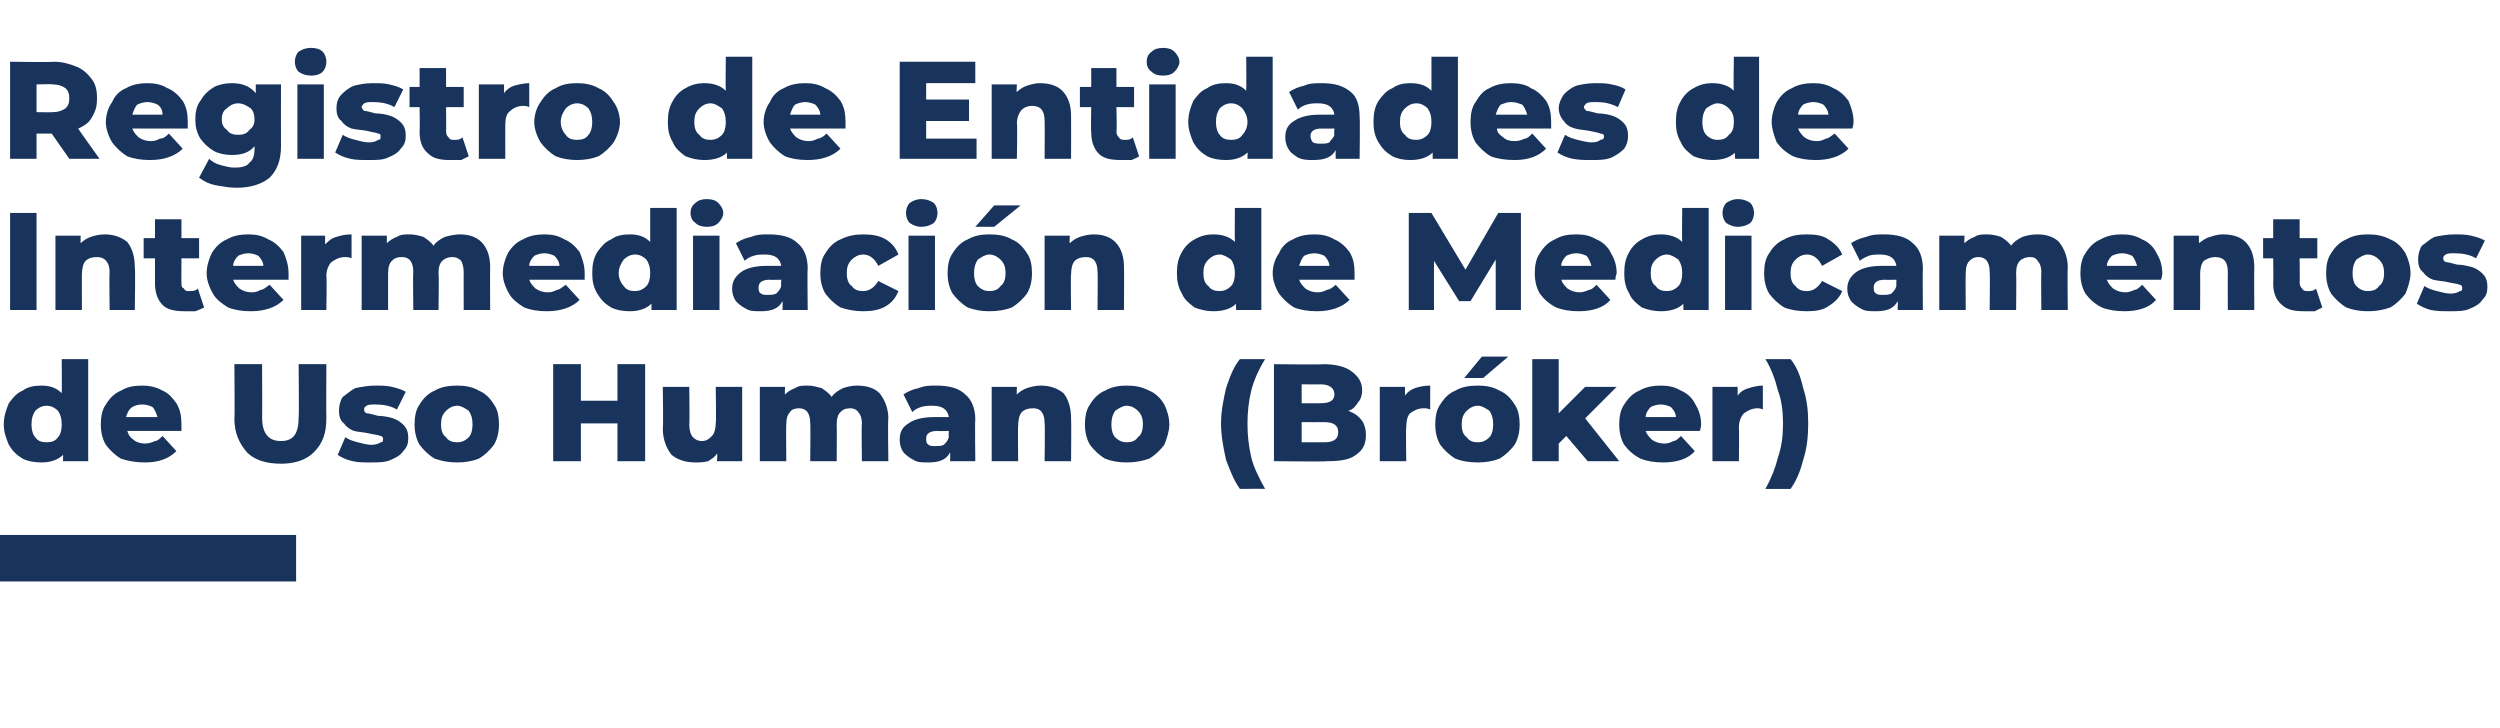 <?xml version="1.0" standalone="no"?><!DOCTYPE svg PUBLIC "-//W3C//DTD SVG 1.1//EN" "http://www.w3.org/Graphics/SVG/1.1/DTD/svg11.dtd"><svg xmlns="http://www.w3.org/2000/svg" version="1.1" width="198.4px" height="57.8px" viewBox="0 -2 198.4 57.8" style="top:-2px">  <desc>Registro de Entidades de Intermediaci n de Medicamentos de Uso Humano (Br ker) ￼</desc>  <defs/>  <g id="Polygon117612">    <path d="M 7 26.5 L 7 34.6 L 5 34.6 C 5 34.6 5.02 34.05 5 34.1 C 4.6 34.5 4 34.7 3.3 34.7 C 2.7 34.7 2.2 34.6 1.8 34.4 C 1.3 34.1 1 33.8 0.7 33.3 C 0.5 32.8 0.3 32.3 0.3 31.7 C 0.3 31 0.5 30.5 0.7 30 C 1 29.6 1.3 29.2 1.8 29 C 2.2 28.7 2.7 28.6 3.3 28.6 C 4 28.6 4.5 28.8 4.9 29.2 C 4.92 29.2 4.9 26.5 4.9 26.5 L 7 26.5 Z M 3.7 33.1 C 4.1 33.1 4.4 33 4.6 32.7 C 4.8 32.5 4.9 32.1 4.9 31.7 C 4.9 31.2 4.8 30.9 4.6 30.6 C 4.4 30.4 4.1 30.2 3.7 30.2 C 3.3 30.2 3 30.4 2.8 30.6 C 2.6 30.9 2.5 31.2 2.5 31.7 C 2.5 32.1 2.6 32.5 2.8 32.7 C 3 33 3.3 33.1 3.7 33.1 C 3.7 33.1 3.7 33.1 3.7 33.1 Z M 14.4 31.7 C 14.4 31.7 14.4 31.9 14.4 32.2 C 14.4 32.2 10.1 32.2 10.1 32.2 C 10.2 32.5 10.3 32.7 10.6 32.9 C 10.8 33.1 11.2 33.2 11.5 33.2 C 11.8 33.2 12.1 33.1 12.3 33 C 12.5 33 12.7 32.8 12.9 32.6 C 12.9 32.6 14 33.8 14 33.8 C 13.4 34.4 12.6 34.7 11.5 34.7 C 10.8 34.7 10.2 34.6 9.6 34.4 C 9.1 34.1 8.7 33.7 8.4 33.3 C 8.1 32.8 8 32.2 8 31.7 C 8 31.1 8.1 30.5 8.4 30.1 C 8.7 29.6 9.1 29.2 9.6 29 C 10.1 28.7 10.6 28.6 11.3 28.6 C 11.8 28.6 12.4 28.7 12.9 29 C 13.4 29.2 13.7 29.6 14 30 C 14.3 30.5 14.4 31 14.4 31.7 C 14.4 31.7 14.4 31.7 14.4 31.7 Z M 11.3 30.1 C 10.9 30.1 10.7 30.2 10.5 30.3 C 10.2 30.5 10.1 30.8 10 31.1 C 10 31.1 12.5 31.1 12.5 31.1 C 12.4 30.8 12.3 30.5 12.1 30.3 C 11.9 30.2 11.6 30.1 11.3 30.1 C 11.3 30.1 11.3 30.1 11.3 30.1 Z M 22.3 34.8 C 21.1 34.8 20.2 34.5 19.6 33.9 C 19 33.2 18.6 32.4 18.6 31.2 C 18.64 31.22 18.6 26.9 18.6 26.9 L 20.8 26.9 C 20.8 26.9 20.82 31.15 20.8 31.1 C 20.8 32.4 21.3 33 22.3 33 C 23.3 33 23.7 32.4 23.7 31.1 C 23.74 31.15 23.7 26.9 23.7 26.9 L 25.9 26.9 C 25.9 26.9 25.88 31.22 25.9 31.2 C 25.9 32.4 25.6 33.2 24.9 33.9 C 24.3 34.5 23.4 34.8 22.3 34.8 C 22.3 34.8 22.3 34.8 22.3 34.8 Z M 29.4 34.7 C 28.9 34.7 28.4 34.7 28 34.6 C 27.5 34.5 27.1 34.3 26.8 34.1 C 26.8 34.1 27.4 32.7 27.4 32.7 C 27.7 32.9 28 33 28.4 33.1 C 28.8 33.2 29.1 33.3 29.5 33.3 C 29.8 33.3 30.1 33.2 30.2 33.1 C 30.4 33.1 30.4 33 30.4 32.8 C 30.4 32.7 30.3 32.6 30.2 32.6 C 30 32.5 29.7 32.5 29.3 32.4 C 28.9 32.3 28.5 32.3 28.1 32.2 C 27.8 32.1 27.5 31.9 27.3 31.6 C 27 31.4 26.9 31 26.9 30.6 C 26.9 30.2 27 29.8 27.2 29.5 C 27.5 29.3 27.8 29 28.2 28.8 C 28.7 28.7 29.2 28.6 29.8 28.6 C 30.2 28.6 30.7 28.6 31.1 28.7 C 31.5 28.8 31.9 28.9 32.2 29.1 C 32.2 29.1 31.5 30.5 31.5 30.5 C 31 30.2 30.4 30.1 29.8 30.1 C 29.5 30.1 29.2 30.1 29.1 30.2 C 28.9 30.3 28.9 30.4 28.9 30.5 C 28.9 30.6 28.9 30.7 29.1 30.8 C 29.3 30.8 29.6 30.9 30 31 C 30.4 31 30.9 31.1 31.2 31.2 C 31.5 31.3 31.8 31.5 32 31.7 C 32.3 32 32.4 32.3 32.4 32.8 C 32.4 33.2 32.3 33.5 32 33.8 C 31.8 34.1 31.5 34.3 31 34.5 C 30.6 34.7 30 34.7 29.4 34.7 C 29.4 34.7 29.4 34.7 29.4 34.7 Z M 36.3 34.7 C 35.6 34.7 35.1 34.6 34.5 34.4 C 34 34.1 33.6 33.7 33.3 33.3 C 33 32.8 32.9 32.2 32.9 31.7 C 32.9 31.1 33 30.5 33.3 30.1 C 33.6 29.6 34 29.2 34.5 29 C 35 28.7 35.6 28.6 36.3 28.6 C 36.9 28.6 37.5 28.7 38 29 C 38.5 29.2 38.9 29.6 39.2 30.1 C 39.5 30.5 39.6 31.1 39.6 31.7 C 39.6 32.2 39.5 32.8 39.2 33.3 C 38.9 33.7 38.5 34.1 38 34.4 C 37.5 34.6 36.9 34.7 36.3 34.7 C 36.3 34.7 36.3 34.7 36.3 34.7 Z M 36.3 33.1 C 36.6 33.1 36.9 33 37.2 32.7 C 37.4 32.5 37.5 32.1 37.5 31.7 C 37.5 31.2 37.4 30.9 37.2 30.6 C 36.9 30.4 36.6 30.2 36.3 30.2 C 35.9 30.2 35.6 30.4 35.4 30.6 C 35.1 30.9 35 31.2 35 31.7 C 35 32.1 35.1 32.5 35.4 32.7 C 35.6 33 35.9 33.1 36.3 33.1 C 36.3 33.1 36.3 33.1 36.3 33.1 Z M 51.2 26.9 L 51.2 34.6 L 49 34.6 L 49 31.6 L 46.1 31.6 L 46.1 34.6 L 43.9 34.6 L 43.9 26.9 L 46.1 26.9 L 46.1 29.8 L 49 29.8 L 49 26.9 L 51.2 26.9 Z M 58.9 28.7 L 58.9 34.6 L 56.9 34.6 C 56.9 34.6 56.95 34.01 56.9 34 C 56.7 34.3 56.5 34.4 56.2 34.6 C 55.8 34.7 55.5 34.7 55.2 34.7 C 54.4 34.7 53.8 34.5 53.3 34.1 C 52.9 33.6 52.6 32.9 52.6 32 C 52.65 32.02 52.6 28.7 52.6 28.7 L 54.7 28.7 C 54.7 28.7 54.74 31.68 54.7 31.7 C 54.7 32.1 54.8 32.5 55 32.7 C 55.2 32.9 55.4 33 55.7 33 C 56.1 33 56.3 32.8 56.5 32.6 C 56.7 32.4 56.8 32 56.8 31.6 C 56.85 31.56 56.8 28.7 56.8 28.7 L 58.9 28.7 Z M 68 28.6 C 68.8 28.6 69.4 28.8 69.8 29.2 C 70.2 29.7 70.5 30.4 70.5 31.2 C 70.45 31.24 70.5 34.6 70.5 34.6 L 68.4 34.6 C 68.4 34.6 68.36 31.58 68.4 31.6 C 68.4 31.2 68.3 30.9 68.1 30.7 C 68 30.5 67.7 30.4 67.5 30.4 C 67.1 30.4 66.9 30.5 66.7 30.7 C 66.5 30.9 66.4 31.2 66.4 31.7 C 66.42 31.69 66.4 34.6 66.4 34.6 L 64.3 34.6 C 64.3 34.6 64.33 31.58 64.3 31.6 C 64.3 30.8 64 30.4 63.4 30.4 C 63.1 30.4 62.8 30.5 62.7 30.7 C 62.5 30.9 62.4 31.2 62.4 31.7 C 62.37 31.69 62.4 34.6 62.4 34.6 L 60.3 34.6 L 60.3 28.7 L 62.3 28.7 C 62.3 28.7 62.27 29.31 62.3 29.3 C 62.5 29.1 62.8 28.9 63.1 28.8 C 63.4 28.6 63.7 28.6 64.1 28.6 C 64.5 28.6 64.8 28.7 65.2 28.8 C 65.5 29 65.8 29.2 66 29.5 C 66.2 29.2 66.5 29 66.9 28.8 C 67.2 28.7 67.6 28.6 68 28.6 C 68 28.6 68 28.6 68 28.6 Z M 74.3 28.6 C 75.3 28.6 76.1 28.8 76.6 29.3 C 77.1 29.7 77.4 30.4 77.4 31.3 C 77.36 31.34 77.4 34.6 77.4 34.6 L 75.4 34.6 C 75.4 34.6 75.42 33.88 75.4 33.9 C 75.1 34.5 74.5 34.7 73.7 34.7 C 73.2 34.7 72.8 34.7 72.5 34.5 C 72.1 34.3 71.9 34.1 71.7 33.9 C 71.5 33.6 71.4 33.3 71.4 32.9 C 71.4 32.3 71.6 31.9 72.1 31.6 C 72.5 31.3 73.2 31.1 74.1 31.1 C 74.1 31.1 75.3 31.1 75.3 31.1 C 75.2 30.5 74.8 30.2 74 30.2 C 73.7 30.2 73.4 30.2 73.1 30.3 C 72.8 30.4 72.6 30.5 72.4 30.7 C 72.4 30.7 71.7 29.3 71.7 29.3 C 72 29.1 72.4 28.9 72.9 28.8 C 73.4 28.6 73.8 28.6 74.3 28.6 C 74.3 28.6 74.3 28.6 74.3 28.6 Z M 74.2 33.4 C 74.5 33.4 74.7 33.4 74.9 33.3 C 75.1 33.1 75.2 33 75.3 32.7 C 75.27 32.73 75.3 32.2 75.3 32.2 C 75.3 32.2 74.37 32.22 74.4 32.2 C 73.8 32.2 73.5 32.4 73.5 32.8 C 73.5 33 73.5 33.2 73.7 33.3 C 73.8 33.4 74 33.4 74.2 33.4 C 74.2 33.4 74.2 33.4 74.2 33.4 Z M 82.6 28.6 C 83.3 28.6 83.9 28.8 84.4 29.2 C 84.8 29.7 85 30.4 85 31.2 C 85.03 31.24 85 34.6 85 34.6 L 82.9 34.6 C 82.9 34.6 82.94 31.58 82.9 31.6 C 82.9 30.8 82.6 30.4 82 30.4 C 81.6 30.4 81.3 30.5 81.1 30.7 C 80.9 30.9 80.8 31.3 80.8 31.8 C 80.77 31.77 80.8 34.6 80.8 34.6 L 78.7 34.6 L 78.7 28.7 L 80.7 28.7 C 80.7 28.7 80.67 29.33 80.7 29.3 C 80.9 29.1 81.2 28.9 81.5 28.8 C 81.8 28.7 82.2 28.6 82.6 28.6 C 82.6 28.6 82.6 28.6 82.6 28.6 Z M 89.4 34.7 C 88.8 34.7 88.2 34.6 87.7 34.4 C 87.2 34.1 86.8 33.7 86.5 33.3 C 86.2 32.8 86.1 32.2 86.1 31.7 C 86.1 31.1 86.2 30.5 86.5 30.1 C 86.8 29.6 87.2 29.2 87.7 29 C 88.2 28.7 88.8 28.6 89.4 28.6 C 90.1 28.6 90.6 28.7 91.2 29 C 91.7 29.2 92.1 29.6 92.4 30.1 C 92.6 30.5 92.8 31.1 92.8 31.7 C 92.8 32.2 92.6 32.8 92.4 33.3 C 92.1 33.7 91.7 34.1 91.2 34.4 C 90.6 34.6 90.1 34.7 89.4 34.7 C 89.4 34.7 89.4 34.7 89.4 34.7 Z M 89.4 33.1 C 89.8 33.1 90.1 33 90.3 32.7 C 90.6 32.5 90.7 32.1 90.7 31.7 C 90.7 31.2 90.6 30.9 90.3 30.6 C 90.1 30.4 89.8 30.2 89.4 30.2 C 89.1 30.2 88.8 30.4 88.5 30.6 C 88.3 30.9 88.2 31.2 88.2 31.7 C 88.2 32.1 88.3 32.5 88.5 32.7 C 88.8 33 89.1 33.1 89.4 33.1 C 89.4 33.1 89.4 33.1 89.4 33.1 Z M 98.4 36.8 C 97.9 36.1 97.6 35.3 97.3 34.5 C 97.1 33.6 96.9 32.6 96.9 31.6 C 96.9 30.6 97.1 29.7 97.3 28.8 C 97.6 27.9 97.9 27.1 98.4 26.5 C 98.4 26.5 100.4 26.5 100.4 26.5 C 99.9 27.3 99.5 28.2 99.3 29 C 99.1 29.8 99 30.7 99 31.6 C 99 32.6 99.1 33.4 99.3 34.3 C 99.5 35.1 99.9 35.9 100.4 36.8 C 100.36 36.78 98.4 36.8 98.4 36.8 C 98.4 36.8 98.36 36.78 98.4 36.8 Z M 107 30.6 C 107.5 30.8 107.8 31 108.1 31.4 C 108.3 31.7 108.4 32.1 108.4 32.5 C 108.4 33.2 108.2 33.7 107.6 34.1 C 107.1 34.5 106.3 34.6 105.3 34.6 C 105.27 34.65 101.1 34.6 101.1 34.6 L 101.1 26.9 C 101.1 26.9 105.05 26.95 105 26.9 C 106 26.9 106.8 27.1 107.3 27.5 C 107.8 27.9 108.1 28.3 108.1 29 C 108.1 29.3 108 29.7 107.8 29.9 C 107.6 30.2 107.4 30.5 107 30.6 C 107 30.6 107 30.6 107 30.6 Z M 103.3 28.5 L 103.3 30 C 103.3 30 104.76 30.01 104.8 30 C 105.5 30 105.9 29.8 105.9 29.3 C 105.9 28.8 105.5 28.5 104.8 28.5 C 104.76 28.52 103.3 28.5 103.3 28.5 Z M 105.1 33.1 C 105.9 33.1 106.2 32.8 106.2 32.3 C 106.2 31.8 105.9 31.5 105.1 31.5 C 105.09 31.51 103.3 31.5 103.3 31.5 L 103.3 33.1 L 105.1 33.1 C 105.1 33.1 105.09 33.07 105.1 33.1 Z M 111.5 29.4 C 111.7 29.1 112 28.9 112.3 28.8 C 112.6 28.7 113 28.6 113.5 28.6 C 113.5 28.6 113.5 30.5 113.5 30.5 C 113.3 30.4 113.1 30.4 113 30.4 C 112.5 30.4 112.2 30.6 111.9 30.8 C 111.7 31 111.6 31.4 111.6 31.9 C 111.56 31.91 111.6 34.6 111.6 34.6 L 109.5 34.6 L 109.5 28.7 L 111.5 28.7 L 111.5 29.4 C 111.5 29.4 111.46 29.4 111.5 29.4 Z M 117.3 34.7 C 116.6 34.7 116 34.6 115.5 34.4 C 115 34.1 114.6 33.7 114.3 33.3 C 114 32.8 113.9 32.2 113.9 31.7 C 113.9 31.1 114 30.5 114.3 30.1 C 114.6 29.6 115 29.2 115.5 29 C 116 28.7 116.6 28.6 117.3 28.6 C 117.9 28.6 118.5 28.7 119 29 C 119.5 29.2 119.9 29.6 120.2 30.1 C 120.5 30.5 120.6 31.1 120.6 31.7 C 120.6 32.2 120.5 32.8 120.2 33.3 C 119.9 33.7 119.5 34.1 119 34.4 C 118.5 34.6 117.9 34.7 117.3 34.7 C 117.3 34.7 117.3 34.7 117.3 34.7 Z M 117.3 33.1 C 117.6 33.1 117.9 33 118.2 32.7 C 118.4 32.5 118.5 32.1 118.5 31.7 C 118.5 31.2 118.4 30.9 118.2 30.6 C 117.9 30.4 117.6 30.2 117.3 30.2 C 116.9 30.2 116.6 30.4 116.4 30.6 C 116.1 30.9 116 31.2 116 31.7 C 116 32.1 116.1 32.5 116.4 32.7 C 116.6 33 116.9 33.1 117.3 33.1 C 117.3 33.1 117.3 33.1 117.3 33.1 Z M 117.6 26.3 L 119.7 26.3 L 117.7 28 L 116.2 28 L 117.6 26.3 Z M 124.3 32.6 L 123.7 33.2 L 123.7 34.6 L 121.6 34.6 L 121.6 26.5 L 123.7 26.5 L 123.7 30.8 L 125.8 28.7 L 128.3 28.7 L 125.8 31.2 L 128.5 34.6 L 126 34.6 L 124.3 32.6 Z M 135 31.7 C 135 31.7 135 31.9 134.9 32.2 C 134.9 32.2 130.6 32.2 130.6 32.2 C 130.7 32.5 130.9 32.7 131.1 32.9 C 131.4 33.1 131.7 33.2 132.1 33.2 C 132.4 33.2 132.6 33.1 132.8 33 C 133 33 133.2 32.8 133.4 32.6 C 133.4 32.6 134.5 33.8 134.5 33.8 C 134 34.4 133.1 34.7 132 34.7 C 131.3 34.7 130.7 34.6 130.2 34.4 C 129.6 34.1 129.2 33.7 128.9 33.3 C 128.6 32.8 128.5 32.2 128.5 31.7 C 128.5 31.1 128.6 30.5 128.9 30.1 C 129.2 29.6 129.6 29.2 130.1 29 C 130.6 28.7 131.2 28.6 131.8 28.6 C 132.4 28.6 132.9 28.7 133.4 29 C 133.9 29.2 134.3 29.6 134.5 30 C 134.8 30.5 135 31 135 31.7 C 135 31.7 135 31.7 135 31.7 Z M 131.8 30.1 C 131.5 30.1 131.2 30.2 131 30.3 C 130.8 30.5 130.6 30.8 130.6 31.1 C 130.6 31.1 133 31.1 133 31.1 C 133 30.8 132.8 30.5 132.6 30.3 C 132.4 30.2 132.1 30.1 131.8 30.1 C 131.8 30.1 131.8 30.1 131.8 30.1 Z M 137.9 29.4 C 138.1 29.1 138.4 28.9 138.8 28.8 C 139.1 28.7 139.5 28.6 139.9 28.6 C 139.9 28.6 139.9 30.5 139.9 30.5 C 139.7 30.4 139.6 30.4 139.5 30.4 C 139 30.4 138.7 30.6 138.4 30.8 C 138.2 31 138 31.4 138 31.9 C 138.03 31.91 138 34.6 138 34.6 L 135.9 34.6 L 135.9 28.7 L 137.9 28.7 L 137.9 29.4 C 137.9 29.4 137.93 29.4 137.9 29.4 Z M 140.1 36.8 C 140.6 35.9 140.9 35.1 141.1 34.3 C 141.4 33.4 141.5 32.6 141.5 31.6 C 141.5 30.7 141.4 29.8 141.1 29 C 140.9 28.2 140.6 27.3 140.1 26.5 C 140.1 26.5 142.1 26.5 142.1 26.5 C 142.6 27.1 142.9 27.9 143.1 28.8 C 143.4 29.7 143.5 30.6 143.5 31.6 C 143.5 32.6 143.4 33.6 143.1 34.5 C 142.9 35.3 142.6 36.1 142.1 36.8 C 142.1 36.8 140.1 36.8 140.1 36.8 Z " stroke="none" fill="#19345c"/>  </g>  <g id="Polygon117611">    <path d="M 0.8 14.9 L 2.9 14.9 L 2.9 22.6 L 0.8 22.6 L 0.8 14.9 Z M 8.3 16.6 C 9 16.6 9.6 16.8 10.1 17.2 C 10.5 17.7 10.7 18.4 10.7 19.2 C 10.75 19.24 10.7 22.6 10.7 22.6 L 8.7 22.6 C 8.7 22.6 8.66 19.58 8.7 19.6 C 8.7 18.8 8.3 18.4 7.7 18.4 C 7.3 18.4 7 18.5 6.8 18.7 C 6.6 18.9 6.5 19.3 6.5 19.8 C 6.49 19.77 6.5 22.6 6.5 22.6 L 4.4 22.6 L 4.4 16.7 L 6.4 16.7 C 6.4 16.7 6.39 17.33 6.4 17.3 C 6.6 17.1 6.9 16.9 7.2 16.8 C 7.5 16.7 7.9 16.6 8.3 16.6 C 8.3 16.6 8.3 16.6 8.3 16.6 Z M 16.2 22.4 C 16 22.5 15.8 22.6 15.5 22.7 C 15.3 22.7 15 22.7 14.7 22.7 C 13.9 22.7 13.3 22.6 12.9 22.2 C 12.5 21.8 12.3 21.2 12.3 20.5 C 12.3 20.47 12.3 18.5 12.3 18.5 L 11.4 18.5 L 11.4 16.9 L 12.3 16.9 L 12.3 15.4 L 14.4 15.4 L 14.4 16.9 L 15.8 16.9 L 15.8 18.5 L 14.4 18.5 C 14.4 18.5 14.39 20.45 14.4 20.4 C 14.4 20.7 14.4 20.8 14.6 20.9 C 14.7 21.1 14.8 21.1 15 21.1 C 15.3 21.1 15.5 21.1 15.7 20.9 C 15.7 20.9 16.2 22.4 16.2 22.4 Z M 22.9 19.7 C 22.9 19.7 22.9 19.9 22.9 20.2 C 22.9 20.2 18.5 20.2 18.5 20.2 C 18.6 20.5 18.8 20.7 19 20.9 C 19.3 21.1 19.6 21.2 20 21.2 C 20.3 21.2 20.5 21.1 20.7 21 C 20.9 21 21.1 20.8 21.4 20.6 C 21.4 20.6 22.5 21.8 22.5 21.8 C 21.9 22.4 21 22.7 19.9 22.7 C 19.2 22.7 18.6 22.6 18.1 22.4 C 17.6 22.1 17.1 21.7 16.9 21.3 C 16.6 20.8 16.4 20.2 16.4 19.7 C 16.4 19.1 16.6 18.5 16.8 18.1 C 17.1 17.6 17.5 17.2 18 17 C 18.5 16.7 19.1 16.6 19.7 16.6 C 20.3 16.6 20.8 16.7 21.3 17 C 21.8 17.2 22.2 17.6 22.5 18 C 22.7 18.5 22.9 19 22.9 19.7 C 22.9 19.7 22.9 19.7 22.9 19.7 Z M 19.7 18.1 C 19.4 18.1 19.1 18.2 18.9 18.3 C 18.7 18.5 18.5 18.8 18.5 19.1 C 18.5 19.1 20.9 19.1 20.9 19.1 C 20.9 18.8 20.7 18.5 20.5 18.3 C 20.3 18.2 20 18.1 19.7 18.1 C 19.7 18.1 19.7 18.1 19.7 18.1 Z M 25.8 17.4 C 26.1 17.1 26.3 16.9 26.7 16.8 C 27 16.7 27.4 16.6 27.9 16.6 C 27.9 16.6 27.9 18.5 27.9 18.5 C 27.7 18.4 27.5 18.4 27.4 18.4 C 26.9 18.4 26.6 18.6 26.3 18.8 C 26.1 19 25.9 19.4 25.9 19.9 C 25.95 19.91 25.9 22.6 25.9 22.6 L 23.9 22.6 L 23.9 16.7 L 25.8 16.7 L 25.8 17.4 C 25.8 17.4 25.85 17.4 25.8 17.4 Z M 36.5 16.6 C 37.2 16.6 37.8 16.8 38.2 17.2 C 38.7 17.7 38.9 18.4 38.9 19.2 C 38.88 19.24 38.9 22.6 38.9 22.6 L 36.8 22.6 C 36.8 22.6 36.79 19.58 36.8 19.6 C 36.8 19.2 36.7 18.9 36.6 18.7 C 36.4 18.5 36.2 18.4 35.9 18.4 C 35.6 18.4 35.3 18.5 35.1 18.7 C 34.9 18.9 34.8 19.2 34.8 19.7 C 34.85 19.69 34.8 22.6 34.8 22.6 L 32.8 22.6 C 32.8 22.6 32.76 19.58 32.8 19.6 C 32.8 18.8 32.5 18.4 31.9 18.4 C 31.5 18.4 31.3 18.5 31.1 18.7 C 30.9 18.9 30.8 19.2 30.8 19.7 C 30.8 19.69 30.8 22.6 30.8 22.6 L 28.7 22.6 L 28.7 16.7 L 30.7 16.7 C 30.7 16.7 30.7 17.31 30.7 17.3 C 30.9 17.1 31.2 16.9 31.5 16.8 C 31.8 16.6 32.1 16.6 32.5 16.6 C 32.9 16.6 33.3 16.7 33.6 16.8 C 33.9 17 34.2 17.2 34.4 17.5 C 34.6 17.2 34.9 17 35.3 16.8 C 35.7 16.7 36.1 16.6 36.5 16.6 C 36.5 16.6 36.5 16.6 36.5 16.6 Z M 46.4 19.7 C 46.4 19.7 46.4 19.9 46.4 20.2 C 46.4 20.2 42 20.2 42 20.2 C 42.1 20.5 42.3 20.7 42.5 20.9 C 42.8 21.1 43.1 21.2 43.5 21.2 C 43.8 21.2 44 21.1 44.2 21 C 44.4 21 44.6 20.8 44.9 20.6 C 44.9 20.6 46 21.8 46 21.8 C 45.4 22.4 44.5 22.7 43.4 22.7 C 42.7 22.7 42.1 22.6 41.6 22.4 C 41.1 22.1 40.6 21.7 40.4 21.3 C 40.1 20.8 39.9 20.2 39.9 19.7 C 39.9 19.1 40.1 18.5 40.3 18.1 C 40.6 17.6 41 17.2 41.5 17 C 42 16.7 42.6 16.6 43.2 16.6 C 43.8 16.6 44.3 16.7 44.8 17 C 45.3 17.2 45.7 17.6 46 18 C 46.2 18.5 46.4 19 46.4 19.7 C 46.4 19.7 46.4 19.7 46.4 19.7 Z M 43.2 18.1 C 42.9 18.1 42.6 18.2 42.4 18.3 C 42.2 18.5 42 18.8 42 19.1 C 42 19.1 44.4 19.1 44.4 19.1 C 44.4 18.8 44.2 18.5 44 18.3 C 43.8 18.2 43.5 18.1 43.2 18.1 C 43.2 18.1 43.2 18.1 43.2 18.1 Z M 53.7 14.5 L 53.7 22.6 L 51.7 22.6 C 51.7 22.6 51.7 22.05 51.7 22.1 C 51.3 22.5 50.7 22.7 50 22.7 C 49.4 22.7 48.9 22.6 48.5 22.4 C 48 22.1 47.7 21.8 47.4 21.3 C 47.1 20.8 47 20.3 47 19.7 C 47 19 47.1 18.5 47.4 18 C 47.7 17.6 48 17.2 48.5 17 C 48.9 16.7 49.4 16.6 50 16.6 C 50.7 16.6 51.2 16.8 51.6 17.2 C 51.6 17.2 51.6 14.5 51.6 14.5 L 53.7 14.5 Z M 50.4 21.1 C 50.7 21.1 51 21 51.3 20.7 C 51.5 20.5 51.6 20.1 51.6 19.7 C 51.6 19.2 51.5 18.9 51.3 18.6 C 51.1 18.4 50.8 18.2 50.4 18.2 C 50 18.2 49.7 18.4 49.5 18.6 C 49.3 18.9 49.1 19.2 49.1 19.7 C 49.1 20.1 49.3 20.5 49.5 20.7 C 49.7 21 50 21.1 50.4 21.1 C 50.4 21.1 50.4 21.1 50.4 21.1 Z M 55 16.7 L 57.1 16.7 L 57.1 22.6 L 55 22.6 L 55 16.7 Z M 56.1 16 C 55.7 16 55.4 15.9 55.2 15.7 C 54.9 15.5 54.8 15.2 54.8 14.9 C 54.8 14.6 54.9 14.3 55.2 14.1 C 55.4 13.9 55.7 13.8 56.1 13.8 C 56.5 13.8 56.8 13.9 57 14.1 C 57.2 14.3 57.4 14.6 57.4 14.9 C 57.4 15.2 57.2 15.5 57 15.7 C 56.8 15.9 56.5 16 56.1 16 C 56.1 16 56.1 16 56.1 16 Z M 61 16.6 C 62 16.6 62.8 16.8 63.3 17.3 C 63.8 17.7 64.1 18.4 64.1 19.3 C 64.06 19.34 64.1 22.6 64.1 22.6 L 62.1 22.6 C 62.1 22.6 62.12 21.88 62.1 21.9 C 61.8 22.5 61.2 22.7 60.4 22.7 C 59.9 22.7 59.5 22.7 59.2 22.5 C 58.8 22.3 58.6 22.1 58.4 21.9 C 58.2 21.6 58.1 21.3 58.1 20.9 C 58.1 20.3 58.4 19.9 58.8 19.6 C 59.2 19.3 59.9 19.1 60.8 19.1 C 60.8 19.1 62 19.1 62 19.1 C 61.9 18.5 61.5 18.2 60.7 18.2 C 60.4 18.2 60.1 18.2 59.8 18.3 C 59.5 18.4 59.3 18.5 59.1 18.7 C 59.1 18.7 58.4 17.3 58.4 17.3 C 58.7 17.1 59.1 16.9 59.6 16.8 C 60.1 16.6 60.5 16.6 61 16.6 C 61 16.6 61 16.6 61 16.6 Z M 60.9 21.4 C 61.2 21.4 61.4 21.4 61.6 21.3 C 61.8 21.1 61.9 21 62 20.7 C 61.97 20.73 62 20.2 62 20.2 C 62 20.2 61.07 20.22 61.1 20.2 C 60.5 20.2 60.2 20.4 60.2 20.8 C 60.2 21 60.2 21.2 60.4 21.3 C 60.5 21.4 60.7 21.4 60.9 21.4 C 60.9 21.4 60.9 21.4 60.9 21.4 Z M 68.5 22.7 C 67.9 22.7 67.3 22.6 66.7 22.4 C 66.2 22.1 65.8 21.7 65.5 21.3 C 65.2 20.8 65.1 20.2 65.1 19.7 C 65.1 19.1 65.2 18.5 65.5 18.1 C 65.8 17.6 66.2 17.2 66.7 17 C 67.3 16.7 67.9 16.6 68.5 16.6 C 69.2 16.6 69.8 16.7 70.3 17 C 70.8 17.3 71.1 17.7 71.3 18.2 C 71.3 18.2 69.7 19.1 69.7 19.1 C 69.4 18.5 69 18.2 68.5 18.2 C 68.1 18.2 67.8 18.4 67.6 18.6 C 67.3 18.9 67.2 19.2 67.2 19.7 C 67.2 20.1 67.3 20.5 67.6 20.7 C 67.8 21 68.1 21.1 68.5 21.1 C 69 21.1 69.4 20.8 69.7 20.3 C 69.7 20.3 71.3 21.1 71.3 21.1 C 71.1 21.6 70.8 22 70.3 22.3 C 69.8 22.6 69.2 22.7 68.5 22.7 C 68.5 22.7 68.5 22.7 68.5 22.7 Z M 72.1 16.7 L 74.2 16.7 L 74.2 22.6 L 72.1 22.6 L 72.1 16.7 Z M 73.1 16 C 72.8 16 72.5 15.9 72.2 15.7 C 72 15.5 71.9 15.2 71.9 14.9 C 71.9 14.6 72 14.3 72.2 14.1 C 72.5 13.9 72.8 13.8 73.1 13.8 C 73.5 13.8 73.8 13.9 74.1 14.1 C 74.3 14.3 74.4 14.6 74.4 14.9 C 74.4 15.2 74.3 15.5 74.1 15.7 C 73.8 15.9 73.5 16 73.1 16 C 73.1 16 73.1 16 73.1 16 Z M 78.5 22.7 C 77.9 22.7 77.3 22.6 76.8 22.4 C 76.3 22.1 75.9 21.7 75.6 21.3 C 75.3 20.8 75.2 20.2 75.2 19.7 C 75.2 19.1 75.3 18.5 75.6 18.1 C 75.9 17.6 76.3 17.2 76.8 17 C 77.3 16.7 77.9 16.6 78.5 16.6 C 79.2 16.6 79.8 16.7 80.3 17 C 80.8 17.2 81.2 17.6 81.5 18.1 C 81.8 18.5 81.9 19.1 81.9 19.7 C 81.9 20.2 81.8 20.8 81.5 21.3 C 81.2 21.7 80.8 22.1 80.3 22.4 C 79.8 22.6 79.2 22.7 78.5 22.7 C 78.5 22.7 78.5 22.7 78.5 22.7 Z M 78.5 21.1 C 78.9 21.1 79.2 21 79.4 20.7 C 79.7 20.5 79.8 20.1 79.8 19.7 C 79.8 19.2 79.7 18.9 79.4 18.6 C 79.2 18.4 78.9 18.2 78.5 18.2 C 78.2 18.2 77.9 18.4 77.6 18.6 C 77.4 18.9 77.3 19.2 77.3 19.7 C 77.3 20.1 77.4 20.5 77.6 20.7 C 77.9 21 78.2 21.1 78.5 21.1 C 78.5 21.1 78.5 21.1 78.5 21.1 Z M 78.9 14.3 L 81 14.3 L 78.9 16 L 77.4 16 L 78.9 14.3 Z M 86.8 16.6 C 87.5 16.6 88.1 16.8 88.5 17.2 C 89 17.7 89.2 18.4 89.2 19.2 C 89.22 19.24 89.2 22.6 89.2 22.6 L 87.1 22.6 C 87.1 22.6 87.13 19.58 87.1 19.6 C 87.1 18.8 86.8 18.4 86.2 18.4 C 85.8 18.4 85.5 18.5 85.3 18.7 C 85.1 18.9 85 19.3 85 19.8 C 84.96 19.77 85 22.6 85 22.6 L 82.9 22.6 L 82.9 16.7 L 84.9 16.7 C 84.9 16.7 84.86 17.33 84.9 17.3 C 85.1 17.1 85.4 16.9 85.7 16.8 C 86 16.7 86.4 16.6 86.8 16.6 C 86.8 16.6 86.8 16.6 86.8 16.6 Z M 100.1 14.5 L 100.1 22.6 L 98.1 22.6 C 98.1 22.6 98.07 22.05 98.1 22.1 C 97.7 22.5 97.1 22.7 96.3 22.7 C 95.8 22.7 95.3 22.6 94.8 22.4 C 94.4 22.1 94 21.8 93.8 21.3 C 93.5 20.8 93.4 20.3 93.4 19.7 C 93.4 19 93.5 18.5 93.8 18 C 94 17.6 94.4 17.2 94.8 17 C 95.3 16.7 95.8 16.6 96.3 16.6 C 97 16.6 97.6 16.8 98 17.2 C 97.98 17.2 98 14.5 98 14.5 L 100.1 14.5 Z M 96.8 21.1 C 97.1 21.1 97.4 21 97.7 20.7 C 97.9 20.5 98 20.1 98 19.7 C 98 19.2 97.9 18.9 97.7 18.6 C 97.4 18.4 97.1 18.2 96.8 18.2 C 96.4 18.2 96.1 18.4 95.9 18.6 C 95.6 18.9 95.5 19.2 95.5 19.7 C 95.5 20.1 95.6 20.5 95.9 20.7 C 96.1 21 96.4 21.1 96.8 21.1 C 96.8 21.1 96.8 21.1 96.8 21.1 Z M 107.5 19.7 C 107.5 19.7 107.5 19.9 107.5 20.2 C 107.5 20.2 103.1 20.2 103.1 20.2 C 103.2 20.5 103.4 20.7 103.6 20.9 C 103.9 21.1 104.2 21.2 104.6 21.2 C 104.9 21.2 105.1 21.1 105.3 21 C 105.5 21 105.8 20.8 106 20.6 C 106 20.6 107.1 21.8 107.1 21.8 C 106.5 22.4 105.6 22.7 104.5 22.7 C 103.8 22.7 103.2 22.6 102.7 22.4 C 102.2 22.1 101.8 21.7 101.5 21.3 C 101.2 20.8 101 20.2 101 19.7 C 101 19.1 101.2 18.5 101.5 18.1 C 101.7 17.6 102.1 17.2 102.6 17 C 103.1 16.7 103.7 16.6 104.3 16.6 C 104.9 16.6 105.4 16.7 105.9 17 C 106.4 17.2 106.8 17.6 107.1 18 C 107.4 18.5 107.5 19 107.5 19.7 C 107.5 19.7 107.5 19.7 107.5 19.7 Z M 104.3 18.1 C 104 18.1 103.7 18.2 103.5 18.3 C 103.3 18.5 103.2 18.8 103.1 19.1 C 103.1 19.1 105.5 19.1 105.5 19.1 C 105.5 18.8 105.3 18.5 105.1 18.3 C 104.9 18.2 104.6 18.1 104.3 18.1 C 104.3 18.1 104.3 18.1 104.3 18.1 Z M 118.7 22.6 L 118.7 18.6 L 116.7 21.9 L 115.8 21.9 L 113.8 18.7 L 113.8 22.6 L 111.8 22.6 L 111.8 14.9 L 113.6 14.9 L 116.3 19.4 L 118.9 14.9 L 120.7 14.9 L 120.7 22.6 L 118.7 22.6 Z M 128.3 19.7 C 128.3 19.7 128.2 19.9 128.2 20.2 C 128.2 20.2 123.9 20.2 123.9 20.2 C 124 20.5 124.2 20.7 124.4 20.9 C 124.7 21.1 125 21.2 125.4 21.2 C 125.6 21.2 125.9 21.1 126.1 21 C 126.3 21 126.5 20.8 126.7 20.6 C 126.7 20.6 127.8 21.8 127.8 21.8 C 127.3 22.4 126.4 22.7 125.3 22.7 C 124.6 22.7 124 22.6 123.5 22.4 C 122.9 22.1 122.5 21.7 122.2 21.3 C 121.9 20.8 121.8 20.2 121.8 19.7 C 121.8 19.1 121.9 18.5 122.2 18.1 C 122.5 17.6 122.9 17.2 123.4 17 C 123.9 16.7 124.4 16.6 125.1 16.6 C 125.7 16.6 126.2 16.7 126.7 17 C 127.2 17.2 127.6 17.6 127.8 18 C 128.1 18.5 128.3 19 128.3 19.7 C 128.3 19.7 128.3 19.7 128.3 19.7 Z M 125.1 18.1 C 124.8 18.1 124.5 18.2 124.3 18.3 C 124.1 18.5 123.9 18.8 123.9 19.1 C 123.9 19.1 126.3 19.1 126.3 19.1 C 126.2 18.8 126.1 18.5 125.9 18.3 C 125.7 18.2 125.4 18.1 125.1 18.1 C 125.1 18.1 125.1 18.1 125.1 18.1 Z M 135.6 14.5 L 135.6 22.6 L 133.6 22.6 C 133.6 22.6 133.57 22.05 133.6 22.1 C 133.2 22.5 132.6 22.7 131.8 22.7 C 131.3 22.7 130.8 22.6 130.3 22.4 C 129.9 22.1 129.5 21.8 129.3 21.3 C 129 20.8 128.9 20.3 128.9 19.7 C 128.9 19 129 18.5 129.3 18 C 129.5 17.6 129.9 17.2 130.3 17 C 130.8 16.7 131.3 16.6 131.8 16.6 C 132.5 16.6 133.1 16.8 133.5 17.2 C 133.47 17.2 133.5 14.5 133.5 14.5 L 135.6 14.5 Z M 132.3 21.1 C 132.6 21.1 132.9 21 133.2 20.7 C 133.4 20.5 133.5 20.1 133.5 19.7 C 133.5 19.2 133.4 18.9 133.2 18.6 C 132.9 18.4 132.6 18.2 132.3 18.2 C 131.9 18.2 131.6 18.4 131.4 18.6 C 131.1 18.9 131 19.2 131 19.7 C 131 20.1 131.1 20.5 131.4 20.7 C 131.6 21 131.9 21.1 132.3 21.1 C 132.3 21.1 132.3 21.1 132.3 21.1 Z M 136.9 16.7 L 139 16.7 L 139 22.6 L 136.9 22.6 L 136.9 16.7 Z M 137.9 16 C 137.6 16 137.3 15.9 137 15.7 C 136.8 15.5 136.7 15.2 136.7 14.9 C 136.7 14.6 136.8 14.3 137 14.1 C 137.3 13.9 137.6 13.8 137.9 13.8 C 138.3 13.8 138.6 13.9 138.9 14.1 C 139.1 14.3 139.2 14.6 139.2 14.9 C 139.2 15.2 139.1 15.5 138.9 15.7 C 138.6 15.9 138.3 16 137.9 16 C 137.9 16 137.9 16 137.9 16 Z M 143.4 22.7 C 142.7 22.7 142.1 22.6 141.6 22.4 C 141.1 22.1 140.7 21.7 140.4 21.3 C 140.1 20.8 140 20.2 140 19.7 C 140 19.1 140.1 18.5 140.4 18.1 C 140.7 17.6 141.1 17.2 141.6 17 C 142.1 16.7 142.7 16.6 143.4 16.6 C 144.1 16.6 144.7 16.7 145.1 17 C 145.6 17.3 146 17.7 146.2 18.2 C 146.2 18.2 144.6 19.1 144.6 19.1 C 144.3 18.5 143.9 18.2 143.4 18.2 C 143 18.2 142.7 18.4 142.5 18.6 C 142.2 18.9 142.1 19.2 142.1 19.7 C 142.1 20.1 142.2 20.5 142.5 20.7 C 142.7 21 143 21.1 143.4 21.1 C 143.9 21.1 144.3 20.8 144.6 20.3 C 144.6 20.3 146.2 21.1 146.2 21.1 C 146 21.6 145.6 22 145.1 22.3 C 144.7 22.6 144.1 22.7 143.4 22.7 C 143.4 22.7 143.4 22.7 143.4 22.7 Z M 149.5 16.6 C 150.5 16.6 151.3 16.8 151.8 17.3 C 152.3 17.7 152.6 18.4 152.6 19.3 C 152.57 19.34 152.6 22.6 152.6 22.6 L 150.6 22.6 C 150.6 22.6 150.62 21.88 150.6 21.9 C 150.3 22.5 149.7 22.7 148.9 22.7 C 148.4 22.7 148 22.7 147.7 22.5 C 147.3 22.3 147.1 22.1 146.9 21.9 C 146.7 21.6 146.6 21.3 146.6 20.9 C 146.6 20.3 146.9 19.9 147.3 19.6 C 147.7 19.3 148.4 19.1 149.3 19.1 C 149.3 19.1 150.5 19.1 150.5 19.1 C 150.4 18.5 150 18.2 149.2 18.2 C 148.9 18.2 148.6 18.2 148.3 18.3 C 148.1 18.4 147.8 18.5 147.6 18.7 C 147.6 18.7 146.9 17.3 146.9 17.3 C 147.2 17.1 147.6 16.9 148.1 16.8 C 148.6 16.6 149 16.6 149.5 16.6 C 149.5 16.6 149.5 16.6 149.5 16.6 Z M 149.4 21.4 C 149.7 21.4 149.9 21.4 150.1 21.3 C 150.3 21.1 150.4 21 150.5 20.7 C 150.48 20.73 150.5 20.2 150.5 20.2 C 150.5 20.2 149.58 20.22 149.6 20.2 C 149 20.2 148.7 20.4 148.7 20.8 C 148.7 21 148.7 21.2 148.9 21.3 C 149 21.4 149.2 21.4 149.4 21.4 C 149.4 21.4 149.4 21.4 149.4 21.4 Z M 161.7 16.6 C 162.4 16.6 163 16.8 163.4 17.2 C 163.8 17.7 164.1 18.4 164.1 19.2 C 164.06 19.24 164.1 22.6 164.1 22.6 L 162 22.6 C 162 22.6 161.97 19.58 162 19.6 C 162 19.2 161.9 18.9 161.7 18.7 C 161.6 18.5 161.4 18.4 161.1 18.4 C 160.8 18.4 160.5 18.5 160.3 18.7 C 160.1 18.9 160 19.2 160 19.7 C 160.03 19.69 160 22.6 160 22.6 L 157.9 22.6 C 157.9 22.6 157.94 19.58 157.9 19.6 C 157.9 18.8 157.6 18.4 157 18.4 C 156.7 18.4 156.5 18.5 156.3 18.7 C 156.1 18.9 156 19.2 156 19.7 C 155.98 19.69 156 22.6 156 22.6 L 153.9 22.6 L 153.9 16.7 L 155.9 16.7 C 155.9 16.7 155.88 17.31 155.9 17.3 C 156.1 17.1 156.4 16.9 156.7 16.8 C 157 16.6 157.3 16.6 157.7 16.6 C 158.1 16.6 158.5 16.7 158.8 16.8 C 159.1 17 159.4 17.2 159.6 17.5 C 159.8 17.2 160.1 17 160.5 16.8 C 160.8 16.7 161.2 16.6 161.7 16.6 C 161.7 16.6 161.7 16.6 161.7 16.6 Z M 171.6 19.7 C 171.6 19.7 171.6 19.9 171.5 20.2 C 171.5 20.2 167.2 20.2 167.2 20.2 C 167.3 20.5 167.5 20.7 167.7 20.9 C 168 21.1 168.3 21.2 168.7 21.2 C 168.9 21.2 169.2 21.1 169.4 21 C 169.6 21 169.8 20.8 170 20.6 C 170 20.6 171.1 21.8 171.1 21.8 C 170.6 22.4 169.7 22.7 168.6 22.7 C 167.9 22.7 167.3 22.6 166.8 22.4 C 166.2 22.1 165.8 21.7 165.5 21.3 C 165.2 20.8 165.1 20.2 165.1 19.7 C 165.1 19.1 165.2 18.5 165.5 18.1 C 165.8 17.6 166.2 17.2 166.7 17 C 167.2 16.7 167.8 16.6 168.4 16.6 C 169 16.6 169.5 16.7 170 17 C 170.5 17.2 170.9 17.6 171.1 18 C 171.4 18.5 171.6 19 171.6 19.7 C 171.6 19.7 171.6 19.7 171.6 19.7 Z M 168.4 18.1 C 168.1 18.1 167.8 18.2 167.6 18.3 C 167.4 18.5 167.2 18.8 167.2 19.1 C 167.2 19.1 169.6 19.1 169.6 19.1 C 169.5 18.8 169.4 18.5 169.2 18.3 C 169 18.2 168.7 18.1 168.4 18.1 C 168.4 18.1 168.4 18.1 168.4 18.1 Z M 176.4 16.6 C 177.2 16.6 177.8 16.8 178.2 17.2 C 178.7 17.7 178.9 18.4 178.9 19.2 C 178.88 19.24 178.9 22.6 178.9 22.6 L 176.8 22.6 C 176.8 22.6 176.79 19.58 176.8 19.6 C 176.8 18.8 176.5 18.4 175.8 18.4 C 175.5 18.4 175.2 18.5 174.9 18.7 C 174.7 18.9 174.6 19.3 174.6 19.8 C 174.62 19.77 174.6 22.6 174.6 22.6 L 172.5 22.6 L 172.5 16.7 L 174.5 16.7 C 174.5 16.7 174.52 17.33 174.5 17.3 C 174.8 17.1 175 16.9 175.4 16.8 C 175.7 16.7 176 16.6 176.4 16.6 C 176.4 16.6 176.4 16.6 176.4 16.6 Z M 184.3 22.4 C 184.1 22.5 183.9 22.6 183.7 22.7 C 183.4 22.7 183.1 22.7 182.9 22.7 C 182.1 22.7 181.5 22.6 181.1 22.2 C 180.6 21.8 180.4 21.2 180.4 20.5 C 180.43 20.47 180.4 18.5 180.4 18.5 L 179.6 18.5 L 179.6 16.9 L 180.4 16.9 L 180.4 15.4 L 182.5 15.4 L 182.5 16.9 L 183.9 16.9 L 183.9 18.5 L 182.5 18.5 C 182.5 18.5 182.52 20.45 182.5 20.4 C 182.5 20.7 182.6 20.8 182.7 20.9 C 182.8 21.1 183 21.1 183.1 21.1 C 183.4 21.1 183.6 21.1 183.8 20.9 C 183.8 20.9 184.3 22.4 184.3 22.4 Z M 187.9 22.7 C 187.3 22.7 186.7 22.6 186.2 22.4 C 185.7 22.1 185.3 21.7 185 21.3 C 184.7 20.8 184.6 20.2 184.6 19.7 C 184.6 19.1 184.7 18.5 185 18.1 C 185.3 17.6 185.7 17.2 186.2 17 C 186.7 16.7 187.3 16.6 187.9 16.6 C 188.6 16.6 189.1 16.7 189.7 17 C 190.2 17.2 190.6 17.6 190.9 18.1 C 191.1 18.5 191.3 19.1 191.3 19.7 C 191.3 20.2 191.1 20.8 190.9 21.3 C 190.6 21.7 190.2 22.1 189.7 22.4 C 189.1 22.6 188.6 22.7 187.9 22.7 C 187.9 22.7 187.9 22.7 187.9 22.7 Z M 187.9 21.1 C 188.3 21.1 188.6 21 188.8 20.7 C 189.1 20.5 189.2 20.1 189.2 19.7 C 189.2 19.2 189.1 18.9 188.8 18.6 C 188.6 18.4 188.3 18.2 187.9 18.2 C 187.6 18.2 187.3 18.4 187 18.6 C 186.8 18.9 186.7 19.2 186.7 19.7 C 186.7 20.1 186.8 20.5 187 20.7 C 187.3 21 187.6 21.1 187.9 21.1 C 187.9 21.1 187.9 21.1 187.9 21.1 Z M 194.4 22.7 C 193.9 22.7 193.4 22.7 192.9 22.6 C 192.5 22.5 192.1 22.3 191.8 22.1 C 191.8 22.1 192.4 20.7 192.4 20.7 C 192.7 20.9 193 21 193.4 21.1 C 193.8 21.2 194.1 21.3 194.5 21.3 C 194.8 21.3 195.1 21.2 195.2 21.1 C 195.4 21.1 195.4 21 195.4 20.8 C 195.4 20.7 195.3 20.6 195.2 20.6 C 195 20.5 194.7 20.5 194.3 20.4 C 193.9 20.3 193.5 20.3 193.1 20.2 C 192.8 20.1 192.5 19.9 192.3 19.6 C 192 19.4 191.9 19 191.9 18.6 C 191.9 18.2 192 17.8 192.2 17.5 C 192.5 17.3 192.8 17 193.2 16.8 C 193.7 16.7 194.2 16.6 194.8 16.6 C 195.2 16.6 195.7 16.6 196.1 16.7 C 196.5 16.8 196.9 16.9 197.2 17.1 C 197.2 17.1 196.5 18.5 196.5 18.5 C 196 18.2 195.4 18.1 194.8 18.1 C 194.5 18.1 194.2 18.1 194.1 18.2 C 193.9 18.3 193.9 18.4 193.9 18.5 C 193.9 18.6 193.9 18.7 194.1 18.8 C 194.3 18.8 194.6 18.9 195 19 C 195.4 19 195.8 19.1 196.2 19.2 C 196.5 19.3 196.8 19.5 197 19.7 C 197.3 20 197.4 20.3 197.4 20.8 C 197.4 21.2 197.3 21.5 197 21.8 C 196.8 22.1 196.5 22.3 196 22.5 C 195.6 22.7 195 22.7 194.4 22.7 C 194.4 22.7 194.4 22.7 194.4 22.7 Z " stroke="none" fill="#19345c"/>  </g>  <g id="Polygon117610">    <path d="M 4.1 8.6 L 2.9 8.6 L 2.9 10.6 L 0.8 10.6 L 0.8 2.9 C 0.8 2.9 4.29 2.95 4.3 2.9 C 5 2.9 5.6 3.1 6.1 3.3 C 6.6 3.5 7 3.9 7.3 4.3 C 7.6 4.7 7.7 5.2 7.7 5.8 C 7.7 6.4 7.6 6.8 7.3 7.3 C 7.1 7.7 6.7 8 6.2 8.2 C 6.2 8.23 7.9 10.6 7.9 10.6 L 5.5 10.6 L 4.1 8.6 Z M 5.5 5.8 C 5.5 5.4 5.4 5.2 5.2 5 C 4.9 4.8 4.6 4.7 4.2 4.7 C 4.16 4.66 2.9 4.7 2.9 4.7 L 2.9 6.9 C 2.9 6.9 4.16 6.92 4.2 6.9 C 4.6 6.9 4.9 6.8 5.2 6.6 C 5.4 6.4 5.5 6.2 5.5 5.8 C 5.5 5.8 5.5 5.8 5.5 5.8 Z M 14.9 7.7 C 14.9 7.7 14.9 7.9 14.9 8.2 C 14.9 8.2 10.5 8.2 10.5 8.2 C 10.6 8.5 10.8 8.7 11 8.9 C 11.3 9.1 11.6 9.2 12 9.2 C 12.3 9.2 12.5 9.1 12.7 9 C 13 9 13.2 8.8 13.4 8.6 C 13.4 8.6 14.5 9.8 14.5 9.8 C 13.9 10.4 13 10.7 11.9 10.7 C 11.2 10.7 10.6 10.6 10.1 10.4 C 9.6 10.1 9.2 9.7 8.9 9.3 C 8.6 8.8 8.4 8.2 8.4 7.7 C 8.4 7.1 8.6 6.5 8.9 6.1 C 9.1 5.6 9.5 5.2 10 5 C 10.5 4.7 11.1 4.6 11.7 4.6 C 12.3 4.6 12.8 4.7 13.3 5 C 13.8 5.2 14.2 5.6 14.5 6 C 14.8 6.5 14.9 7 14.9 7.7 C 14.9 7.7 14.9 7.7 14.9 7.7 Z M 11.7 6.1 C 11.4 6.1 11.1 6.2 10.9 6.3 C 10.7 6.5 10.6 6.8 10.5 7.1 C 10.5 7.1 12.9 7.1 12.9 7.1 C 12.9 6.8 12.8 6.5 12.5 6.3 C 12.3 6.2 12 6.1 11.7 6.1 C 11.7 6.1 11.7 6.1 11.7 6.1 Z M 22.3 4.7 C 22.3 4.7 22.29 9.56 22.3 9.6 C 22.3 10.7 22 11.5 21.4 12.1 C 20.8 12.6 19.9 12.9 18.8 12.9 C 18.2 12.9 17.7 12.8 17.1 12.7 C 16.6 12.6 16.2 12.4 15.8 12.1 C 15.8 12.1 16.6 10.6 16.6 10.6 C 16.8 10.8 17.1 11 17.5 11.1 C 17.9 11.2 18.2 11.3 18.6 11.3 C 19.2 11.3 19.6 11.2 19.8 10.9 C 20.1 10.7 20.2 10.3 20.2 9.8 C 20.2 9.8 20.2 9.6 20.2 9.6 C 19.8 10.1 19.2 10.3 18.4 10.3 C 17.9 10.3 17.4 10.2 17 10 C 16.5 9.7 16.2 9.4 15.9 9 C 15.6 8.5 15.5 8 15.5 7.5 C 15.5 6.9 15.6 6.4 15.9 6 C 16.2 5.5 16.5 5.2 17 4.9 C 17.4 4.7 17.9 4.6 18.4 4.6 C 19.3 4.6 19.9 4.9 20.3 5.4 C 20.29 5.41 20.3 4.7 20.3 4.7 L 22.3 4.7 Z M 18.9 8.7 C 19.3 8.7 19.6 8.6 19.8 8.3 C 20.1 8.1 20.2 7.8 20.2 7.5 C 20.2 7.1 20.1 6.8 19.9 6.6 C 19.6 6.4 19.3 6.2 18.9 6.2 C 18.5 6.2 18.2 6.4 18 6.6 C 17.7 6.8 17.6 7.1 17.6 7.5 C 17.6 7.8 17.7 8.1 18 8.3 C 18.2 8.6 18.5 8.7 18.9 8.7 C 18.9 8.7 18.9 8.7 18.9 8.7 Z M 23.6 4.7 L 25.7 4.7 L 25.7 10.6 L 23.6 10.6 L 23.6 4.7 Z M 24.7 4 C 24.3 4 24 3.9 23.7 3.7 C 23.5 3.5 23.4 3.2 23.4 2.9 C 23.4 2.6 23.5 2.3 23.7 2.1 C 24 1.9 24.3 1.8 24.7 1.8 C 25.1 1.8 25.4 1.9 25.6 2.1 C 25.8 2.3 25.9 2.6 25.9 2.9 C 25.9 3.2 25.8 3.5 25.6 3.7 C 25.4 3.9 25.1 4 24.7 4 C 24.7 4 24.7 4 24.7 4 Z M 29.2 10.7 C 28.7 10.7 28.2 10.7 27.8 10.6 C 27.3 10.5 26.9 10.3 26.6 10.1 C 26.6 10.1 27.2 8.7 27.2 8.7 C 27.5 8.9 27.8 9 28.2 9.1 C 28.6 9.2 28.9 9.3 29.3 9.3 C 29.6 9.3 29.9 9.2 30 9.1 C 30.2 9.1 30.2 9 30.2 8.8 C 30.2 8.7 30.2 8.6 30 8.6 C 29.8 8.5 29.5 8.5 29.2 8.4 C 28.7 8.3 28.3 8.3 27.9 8.2 C 27.6 8.1 27.3 7.9 27.1 7.6 C 26.8 7.4 26.7 7 26.7 6.6 C 26.7 6.2 26.8 5.8 27.1 5.5 C 27.3 5.3 27.6 5 28.1 4.8 C 28.5 4.7 29 4.6 29.6 4.6 C 30.1 4.6 30.5 4.6 30.9 4.7 C 31.3 4.8 31.7 4.9 32 5.1 C 32 5.1 31.3 6.5 31.3 6.5 C 30.8 6.2 30.2 6.1 29.6 6.1 C 29.3 6.1 29.1 6.1 28.9 6.2 C 28.8 6.3 28.7 6.4 28.7 6.5 C 28.7 6.6 28.8 6.7 28.9 6.8 C 29.1 6.8 29.4 6.9 29.8 7 C 30.3 7 30.7 7.1 31 7.2 C 31.3 7.3 31.6 7.5 31.8 7.7 C 32.1 8 32.2 8.3 32.2 8.8 C 32.2 9.2 32.1 9.5 31.8 9.8 C 31.6 10.1 31.3 10.3 30.8 10.5 C 30.4 10.7 29.9 10.7 29.2 10.7 C 29.2 10.7 29.2 10.7 29.2 10.7 Z M 37.2 10.4 C 37 10.5 36.8 10.6 36.6 10.7 C 36.3 10.7 36 10.7 35.7 10.7 C 35 10.7 34.4 10.6 34 10.2 C 33.5 9.8 33.3 9.2 33.3 8.5 C 33.33 8.47 33.3 6.5 33.3 6.5 L 32.5 6.5 L 32.5 4.9 L 33.3 4.9 L 33.3 3.4 L 35.4 3.4 L 35.4 4.9 L 36.8 4.9 L 36.8 6.5 L 35.4 6.5 C 35.4 6.5 35.42 8.45 35.4 8.4 C 35.4 8.7 35.5 8.8 35.6 8.9 C 35.7 9.1 35.9 9.1 36 9.1 C 36.3 9.1 36.5 9.1 36.7 8.9 C 36.7 8.9 37.2 10.4 37.2 10.4 Z M 40 5.4 C 40.2 5.1 40.5 4.9 40.8 4.8 C 41.2 4.7 41.6 4.6 42 4.6 C 42 4.6 42 6.5 42 6.5 C 41.8 6.4 41.6 6.4 41.5 6.4 C 41.1 6.4 40.7 6.6 40.5 6.8 C 40.2 7 40.1 7.4 40.1 7.9 C 40.09 7.91 40.1 10.6 40.1 10.6 L 38 10.6 L 38 4.7 L 40 4.7 L 40 5.4 C 40 5.4 40 5.4 40 5.4 Z M 45.8 10.7 C 45.2 10.7 44.6 10.6 44.1 10.4 C 43.6 10.1 43.2 9.7 42.9 9.3 C 42.6 8.8 42.4 8.2 42.4 7.7 C 42.4 7.1 42.6 6.5 42.9 6.1 C 43.2 5.6 43.6 5.2 44.1 5 C 44.6 4.7 45.1 4.6 45.8 4.6 C 46.4 4.6 47 4.7 47.5 5 C 48 5.2 48.4 5.6 48.7 6.1 C 49 6.5 49.2 7.1 49.2 7.7 C 49.2 8.2 49 8.8 48.7 9.3 C 48.4 9.7 48 10.1 47.5 10.4 C 47 10.6 46.4 10.7 45.8 10.7 C 45.8 10.7 45.8 10.7 45.8 10.7 Z M 45.8 9.1 C 46.2 9.1 46.5 9 46.7 8.7 C 46.9 8.5 47 8.1 47 7.7 C 47 7.2 46.9 6.9 46.7 6.6 C 46.5 6.4 46.2 6.2 45.8 6.2 C 45.4 6.2 45.1 6.4 44.9 6.6 C 44.7 6.9 44.5 7.2 44.5 7.7 C 44.5 8.1 44.7 8.5 44.9 8.7 C 45.1 9 45.4 9.1 45.8 9.1 C 45.8 9.1 45.8 9.1 45.8 9.1 Z M 59.7 2.5 L 59.7 10.6 L 57.7 10.6 C 57.7 10.6 57.67 10.05 57.7 10.1 C 57.3 10.5 56.7 10.7 55.9 10.7 C 55.4 10.7 54.9 10.6 54.4 10.4 C 54 10.1 53.6 9.8 53.4 9.3 C 53.1 8.8 53 8.3 53 7.7 C 53 7 53.1 6.5 53.4 6 C 53.6 5.6 54 5.2 54.4 5 C 54.9 4.7 55.4 4.6 55.9 4.6 C 56.6 4.6 57.2 4.8 57.6 5.2 C 57.57 5.2 57.6 2.5 57.6 2.5 L 59.7 2.5 Z M 56.4 9.1 C 56.7 9.1 57 9 57.3 8.7 C 57.5 8.5 57.6 8.1 57.6 7.7 C 57.6 7.2 57.5 6.9 57.3 6.6 C 57 6.4 56.7 6.2 56.4 6.2 C 56 6.2 55.7 6.4 55.5 6.6 C 55.2 6.9 55.1 7.2 55.1 7.7 C 55.1 8.1 55.2 8.5 55.5 8.7 C 55.7 9 56 9.1 56.4 9.1 C 56.4 9.1 56.4 9.1 56.4 9.1 Z M 67.1 7.7 C 67.1 7.7 67.1 7.9 67.1 8.2 C 67.1 8.2 62.7 8.2 62.7 8.2 C 62.8 8.5 63 8.7 63.2 8.9 C 63.5 9.1 63.8 9.2 64.2 9.2 C 64.5 9.2 64.7 9.1 64.9 9 C 65.1 9 65.4 8.8 65.6 8.6 C 65.6 8.6 66.7 9.8 66.7 9.8 C 66.1 10.4 65.2 10.7 64.1 10.7 C 63.4 10.7 62.8 10.6 62.3 10.4 C 61.8 10.1 61.4 9.7 61.1 9.3 C 60.8 8.8 60.6 8.2 60.6 7.7 C 60.6 7.1 60.8 6.5 61.1 6.1 C 61.3 5.6 61.7 5.2 62.2 5 C 62.7 4.7 63.3 4.6 63.9 4.6 C 64.5 4.6 65 4.7 65.5 5 C 66 5.2 66.4 5.6 66.7 6 C 67 6.5 67.1 7 67.1 7.7 C 67.1 7.7 67.1 7.7 67.1 7.7 Z M 63.9 6.1 C 63.6 6.1 63.3 6.2 63.1 6.3 C 62.9 6.5 62.8 6.8 62.7 7.1 C 62.7 7.1 65.1 7.1 65.1 7.1 C 65.1 6.8 64.9 6.5 64.7 6.3 C 64.5 6.2 64.2 6.1 63.9 6.1 C 63.9 6.1 63.9 6.1 63.9 6.1 Z M 77.5 9 L 77.5 10.6 L 71.4 10.6 L 71.4 2.9 L 77.4 2.9 L 77.4 4.6 L 73.5 4.6 L 73.5 5.9 L 76.9 5.9 L 76.9 7.6 L 73.5 7.6 L 73.5 9 L 77.5 9 Z M 82.5 4.6 C 83.3 4.6 83.9 4.8 84.3 5.2 C 84.8 5.7 85 6.4 85 7.2 C 85.01 7.24 85 10.6 85 10.6 L 82.9 10.6 C 82.9 10.6 82.92 7.58 82.9 7.6 C 82.9 6.8 82.6 6.4 81.9 6.4 C 81.6 6.4 81.3 6.5 81.1 6.7 C 80.9 6.9 80.7 7.3 80.7 7.8 C 80.75 7.77 80.7 10.6 80.7 10.6 L 78.7 10.6 L 78.7 4.7 L 80.7 4.7 C 80.7 4.7 80.65 5.33 80.7 5.3 C 80.9 5.1 81.2 4.9 81.5 4.8 C 81.8 4.7 82.2 4.6 82.5 4.6 C 82.5 4.6 82.5 4.6 82.5 4.6 Z M 90.4 10.4 C 90.3 10.5 90 10.6 89.8 10.7 C 89.5 10.7 89.3 10.7 89 10.7 C 88.2 10.7 87.6 10.6 87.2 10.2 C 86.8 9.8 86.6 9.2 86.6 8.5 C 86.56 8.47 86.6 6.5 86.6 6.5 L 85.7 6.5 L 85.7 4.9 L 86.6 4.9 L 86.6 3.4 L 88.6 3.4 L 88.6 4.9 L 90 4.9 L 90 6.5 L 88.6 6.5 C 88.6 6.5 88.65 8.45 88.6 8.4 C 88.6 8.7 88.7 8.8 88.8 8.9 C 88.9 9.1 89.1 9.1 89.3 9.1 C 89.5 9.1 89.7 9.1 89.9 8.9 C 89.9 8.9 90.4 10.4 90.4 10.4 Z M 91.2 4.7 L 93.3 4.7 L 93.3 10.6 L 91.2 10.6 L 91.2 4.7 Z M 92.3 4 C 91.9 4 91.6 3.9 91.4 3.7 C 91.1 3.5 91 3.2 91 2.9 C 91 2.6 91.1 2.3 91.4 2.1 C 91.6 1.9 91.9 1.8 92.3 1.8 C 92.7 1.8 93 1.9 93.2 2.1 C 93.4 2.3 93.6 2.6 93.6 2.9 C 93.6 3.2 93.4 3.5 93.2 3.7 C 93 3.9 92.7 4 92.3 4 C 92.3 4 92.3 4 92.3 4 Z M 101 2.5 L 101 10.6 L 99 10.6 C 99 10.6 99.02 10.05 99 10.1 C 98.6 10.5 98 10.7 97.3 10.7 C 96.7 10.7 96.2 10.6 95.8 10.4 C 95.3 10.1 95 9.8 94.7 9.3 C 94.5 8.8 94.3 8.3 94.3 7.7 C 94.3 7 94.5 6.5 94.7 6 C 95 5.6 95.3 5.2 95.8 5 C 96.2 4.7 96.7 4.6 97.3 4.6 C 98 4.6 98.5 4.8 98.9 5.2 C 98.92 5.2 98.9 2.5 98.9 2.5 L 101 2.5 Z M 97.7 9.1 C 98.1 9.1 98.4 9 98.6 8.7 C 98.8 8.5 99 8.1 99 7.7 C 99 7.2 98.8 6.9 98.6 6.6 C 98.4 6.4 98.1 6.2 97.7 6.2 C 97.3 6.2 97 6.4 96.8 6.6 C 96.6 6.9 96.5 7.2 96.5 7.7 C 96.5 8.1 96.6 8.5 96.8 8.7 C 97 9 97.3 9.1 97.7 9.1 C 97.7 9.1 97.7 9.1 97.7 9.1 Z M 104.9 4.6 C 105.9 4.6 106.6 4.8 107.2 5.3 C 107.7 5.7 107.9 6.4 107.9 7.3 C 107.94 7.34 107.9 10.6 107.9 10.6 L 106 10.6 C 106 10.6 105.99 9.88 106 9.9 C 105.7 10.5 105.1 10.7 104.2 10.7 C 103.8 10.7 103.4 10.7 103 10.5 C 102.7 10.3 102.4 10.1 102.3 9.9 C 102.1 9.6 102 9.3 102 8.9 C 102 8.3 102.2 7.9 102.7 7.6 C 103.1 7.3 103.8 7.1 104.7 7.1 C 104.7 7.1 105.9 7.1 105.9 7.1 C 105.8 6.5 105.4 6.2 104.6 6.2 C 104.3 6.2 104 6.2 103.7 6.3 C 103.4 6.4 103.2 6.5 103 6.7 C 103 6.7 102.3 5.3 102.3 5.3 C 102.6 5.1 103 4.9 103.5 4.8 C 103.9 4.6 104.4 4.6 104.9 4.6 C 104.9 4.6 104.9 4.6 104.9 4.6 Z M 104.8 9.4 C 105.1 9.4 105.3 9.4 105.5 9.3 C 105.6 9.1 105.8 9 105.9 8.7 C 105.85 8.73 105.9 8.2 105.9 8.2 C 105.9 8.2 104.95 8.22 104.9 8.2 C 104.3 8.2 104 8.4 104 8.8 C 104 9 104.1 9.2 104.2 9.3 C 104.4 9.4 104.6 9.4 104.8 9.4 C 104.8 9.4 104.8 9.4 104.8 9.4 Z M 115.7 2.5 L 115.7 10.6 L 113.7 10.6 C 113.7 10.6 113.69 10.05 113.7 10.1 C 113.3 10.5 112.7 10.7 111.9 10.7 C 111.4 10.7 110.9 10.6 110.5 10.4 C 110 10.1 109.7 9.8 109.4 9.3 C 109.1 8.8 109 8.3 109 7.7 C 109 7 109.1 6.5 109.4 6 C 109.7 5.6 110 5.2 110.5 5 C 110.9 4.7 111.4 4.6 111.9 4.6 C 112.7 4.6 113.2 4.8 113.6 5.2 C 113.6 5.2 113.6 2.5 113.6 2.5 L 115.7 2.5 Z M 112.4 9.1 C 112.7 9.1 113 9 113.3 8.7 C 113.5 8.5 113.6 8.1 113.6 7.7 C 113.6 7.2 113.5 6.9 113.3 6.6 C 113.1 6.4 112.8 6.2 112.4 6.2 C 112 6.2 111.7 6.4 111.5 6.6 C 111.2 6.9 111.1 7.2 111.1 7.7 C 111.1 8.1 111.2 8.5 111.5 8.7 C 111.7 9 112 9.1 112.4 9.1 C 112.4 9.1 112.4 9.1 112.4 9.1 Z M 123.1 7.7 C 123.1 7.7 123.1 7.9 123.1 8.2 C 123.1 8.2 118.8 8.2 118.8 8.2 C 118.8 8.5 119 8.7 119.3 8.9 C 119.5 9.1 119.8 9.2 120.2 9.2 C 120.5 9.2 120.8 9.1 121 9 C 121.2 9 121.4 8.8 121.6 8.6 C 121.6 8.6 122.7 9.8 122.7 9.8 C 122.1 10.4 121.3 10.7 120.2 10.7 C 119.5 10.7 118.8 10.6 118.3 10.4 C 117.8 10.1 117.4 9.7 117.1 9.3 C 116.8 8.8 116.7 8.2 116.7 7.7 C 116.7 7.1 116.8 6.5 117.1 6.1 C 117.4 5.6 117.7 5.2 118.2 5 C 118.7 4.7 119.3 4.6 119.9 4.6 C 120.5 4.6 121.1 4.7 121.5 5 C 122 5.2 122.4 5.6 122.7 6 C 123 6.5 123.1 7 123.1 7.7 C 123.1 7.7 123.1 7.7 123.1 7.7 Z M 119.9 6.1 C 119.6 6.1 119.4 6.2 119.1 6.3 C 118.9 6.5 118.8 6.8 118.7 7.1 C 118.7 7.1 121.2 7.1 121.2 7.1 C 121.1 6.8 121 6.5 120.8 6.3 C 120.5 6.2 120.3 6.1 119.9 6.1 C 119.9 6.1 119.9 6.1 119.9 6.1 Z M 126.3 10.7 C 125.8 10.7 125.3 10.7 124.8 10.6 C 124.3 10.5 123.9 10.3 123.6 10.1 C 123.6 10.1 124.2 8.7 124.2 8.7 C 124.5 8.9 124.8 9 125.2 9.1 C 125.6 9.2 126 9.3 126.3 9.3 C 126.7 9.3 126.9 9.2 127 9.1 C 127.2 9.1 127.3 9 127.3 8.8 C 127.3 8.7 127.2 8.6 127 8.6 C 126.8 8.5 126.6 8.5 126.2 8.4 C 125.7 8.3 125.3 8.3 125 8.2 C 124.6 8.1 124.3 7.9 124.1 7.6 C 123.9 7.4 123.7 7 123.7 6.6 C 123.7 6.2 123.9 5.8 124.1 5.5 C 124.3 5.3 124.6 5 125.1 4.8 C 125.5 4.7 126 4.6 126.6 4.6 C 127.1 4.6 127.5 4.6 127.9 4.7 C 128.4 4.8 128.7 4.9 129 5.1 C 129 5.1 128.4 6.5 128.4 6.5 C 127.8 6.2 127.3 6.1 126.7 6.1 C 126.3 6.1 126.1 6.1 125.9 6.2 C 125.8 6.3 125.7 6.4 125.7 6.5 C 125.7 6.6 125.8 6.7 125.9 6.8 C 126.1 6.8 126.4 6.9 126.8 7 C 127.3 7 127.7 7.1 128 7.2 C 128.3 7.3 128.6 7.5 128.8 7.7 C 129.1 8 129.2 8.3 129.2 8.8 C 129.2 9.2 129.1 9.5 128.9 9.8 C 128.6 10.1 128.3 10.3 127.9 10.5 C 127.4 10.7 126.9 10.7 126.3 10.7 C 126.3 10.7 126.3 10.7 126.3 10.7 Z M 139.6 2.5 L 139.6 10.6 L 137.7 10.6 C 137.7 10.6 137.65 10.05 137.7 10.1 C 137.3 10.5 136.7 10.7 135.9 10.7 C 135.4 10.7 134.9 10.6 134.4 10.4 C 134 10.1 133.6 9.8 133.4 9.3 C 133.1 8.8 133 8.3 133 7.7 C 133 7 133.1 6.5 133.4 6 C 133.6 5.6 134 5.2 134.4 5 C 134.9 4.7 135.4 4.6 135.9 4.6 C 136.6 4.6 137.2 4.8 137.6 5.2 C 137.55 5.2 137.6 2.5 137.6 2.5 L 139.6 2.5 Z M 136.3 9.1 C 136.7 9.1 137 9 137.2 8.7 C 137.5 8.5 137.6 8.1 137.6 7.7 C 137.6 7.2 137.5 6.9 137.2 6.6 C 137 6.4 136.7 6.2 136.3 6.2 C 136 6.2 135.7 6.4 135.4 6.6 C 135.2 6.9 135.1 7.2 135.1 7.7 C 135.1 8.1 135.2 8.5 135.4 8.7 C 135.7 9 136 9.1 136.3 9.1 C 136.3 9.1 136.3 9.1 136.3 9.1 Z M 147.1 7.7 C 147.1 7.7 147.1 7.9 147 8.2 C 147 8.2 142.7 8.2 142.7 8.2 C 142.8 8.5 143 8.7 143.2 8.9 C 143.5 9.1 143.8 9.2 144.2 9.2 C 144.5 9.2 144.7 9.1 144.9 9 C 145.1 9 145.3 8.8 145.6 8.6 C 145.6 8.6 146.7 9.8 146.7 9.8 C 146.1 10.4 145.2 10.7 144.1 10.7 C 143.4 10.7 142.8 10.6 142.3 10.4 C 141.7 10.1 141.3 9.7 141 9.3 C 140.8 8.8 140.6 8.2 140.6 7.7 C 140.6 7.1 140.8 6.5 141 6.1 C 141.3 5.6 141.7 5.2 142.2 5 C 142.7 4.7 143.3 4.6 143.9 4.6 C 144.5 4.6 145 4.7 145.5 5 C 146 5.2 146.4 5.6 146.7 6 C 146.9 6.5 147.1 7 147.1 7.7 C 147.1 7.7 147.1 7.7 147.1 7.7 Z M 143.9 6.1 C 143.6 6.1 143.3 6.2 143.1 6.3 C 142.9 6.5 142.7 6.8 142.7 7.1 C 142.7 7.1 145.1 7.1 145.1 7.1 C 145.1 6.8 144.9 6.5 144.7 6.3 C 144.5 6.2 144.2 6.1 143.9 6.1 C 143.9 6.1 143.9 6.1 143.9 6.1 Z " stroke="none" fill="#19345c"/>  </g>  <g id="GraphicLine117613">    <path d="M 23.5 42.3 L 0 42.3 " style="stroke-width:2.768pt; stroke:#19345c;" fill="none"/>  </g></svg>